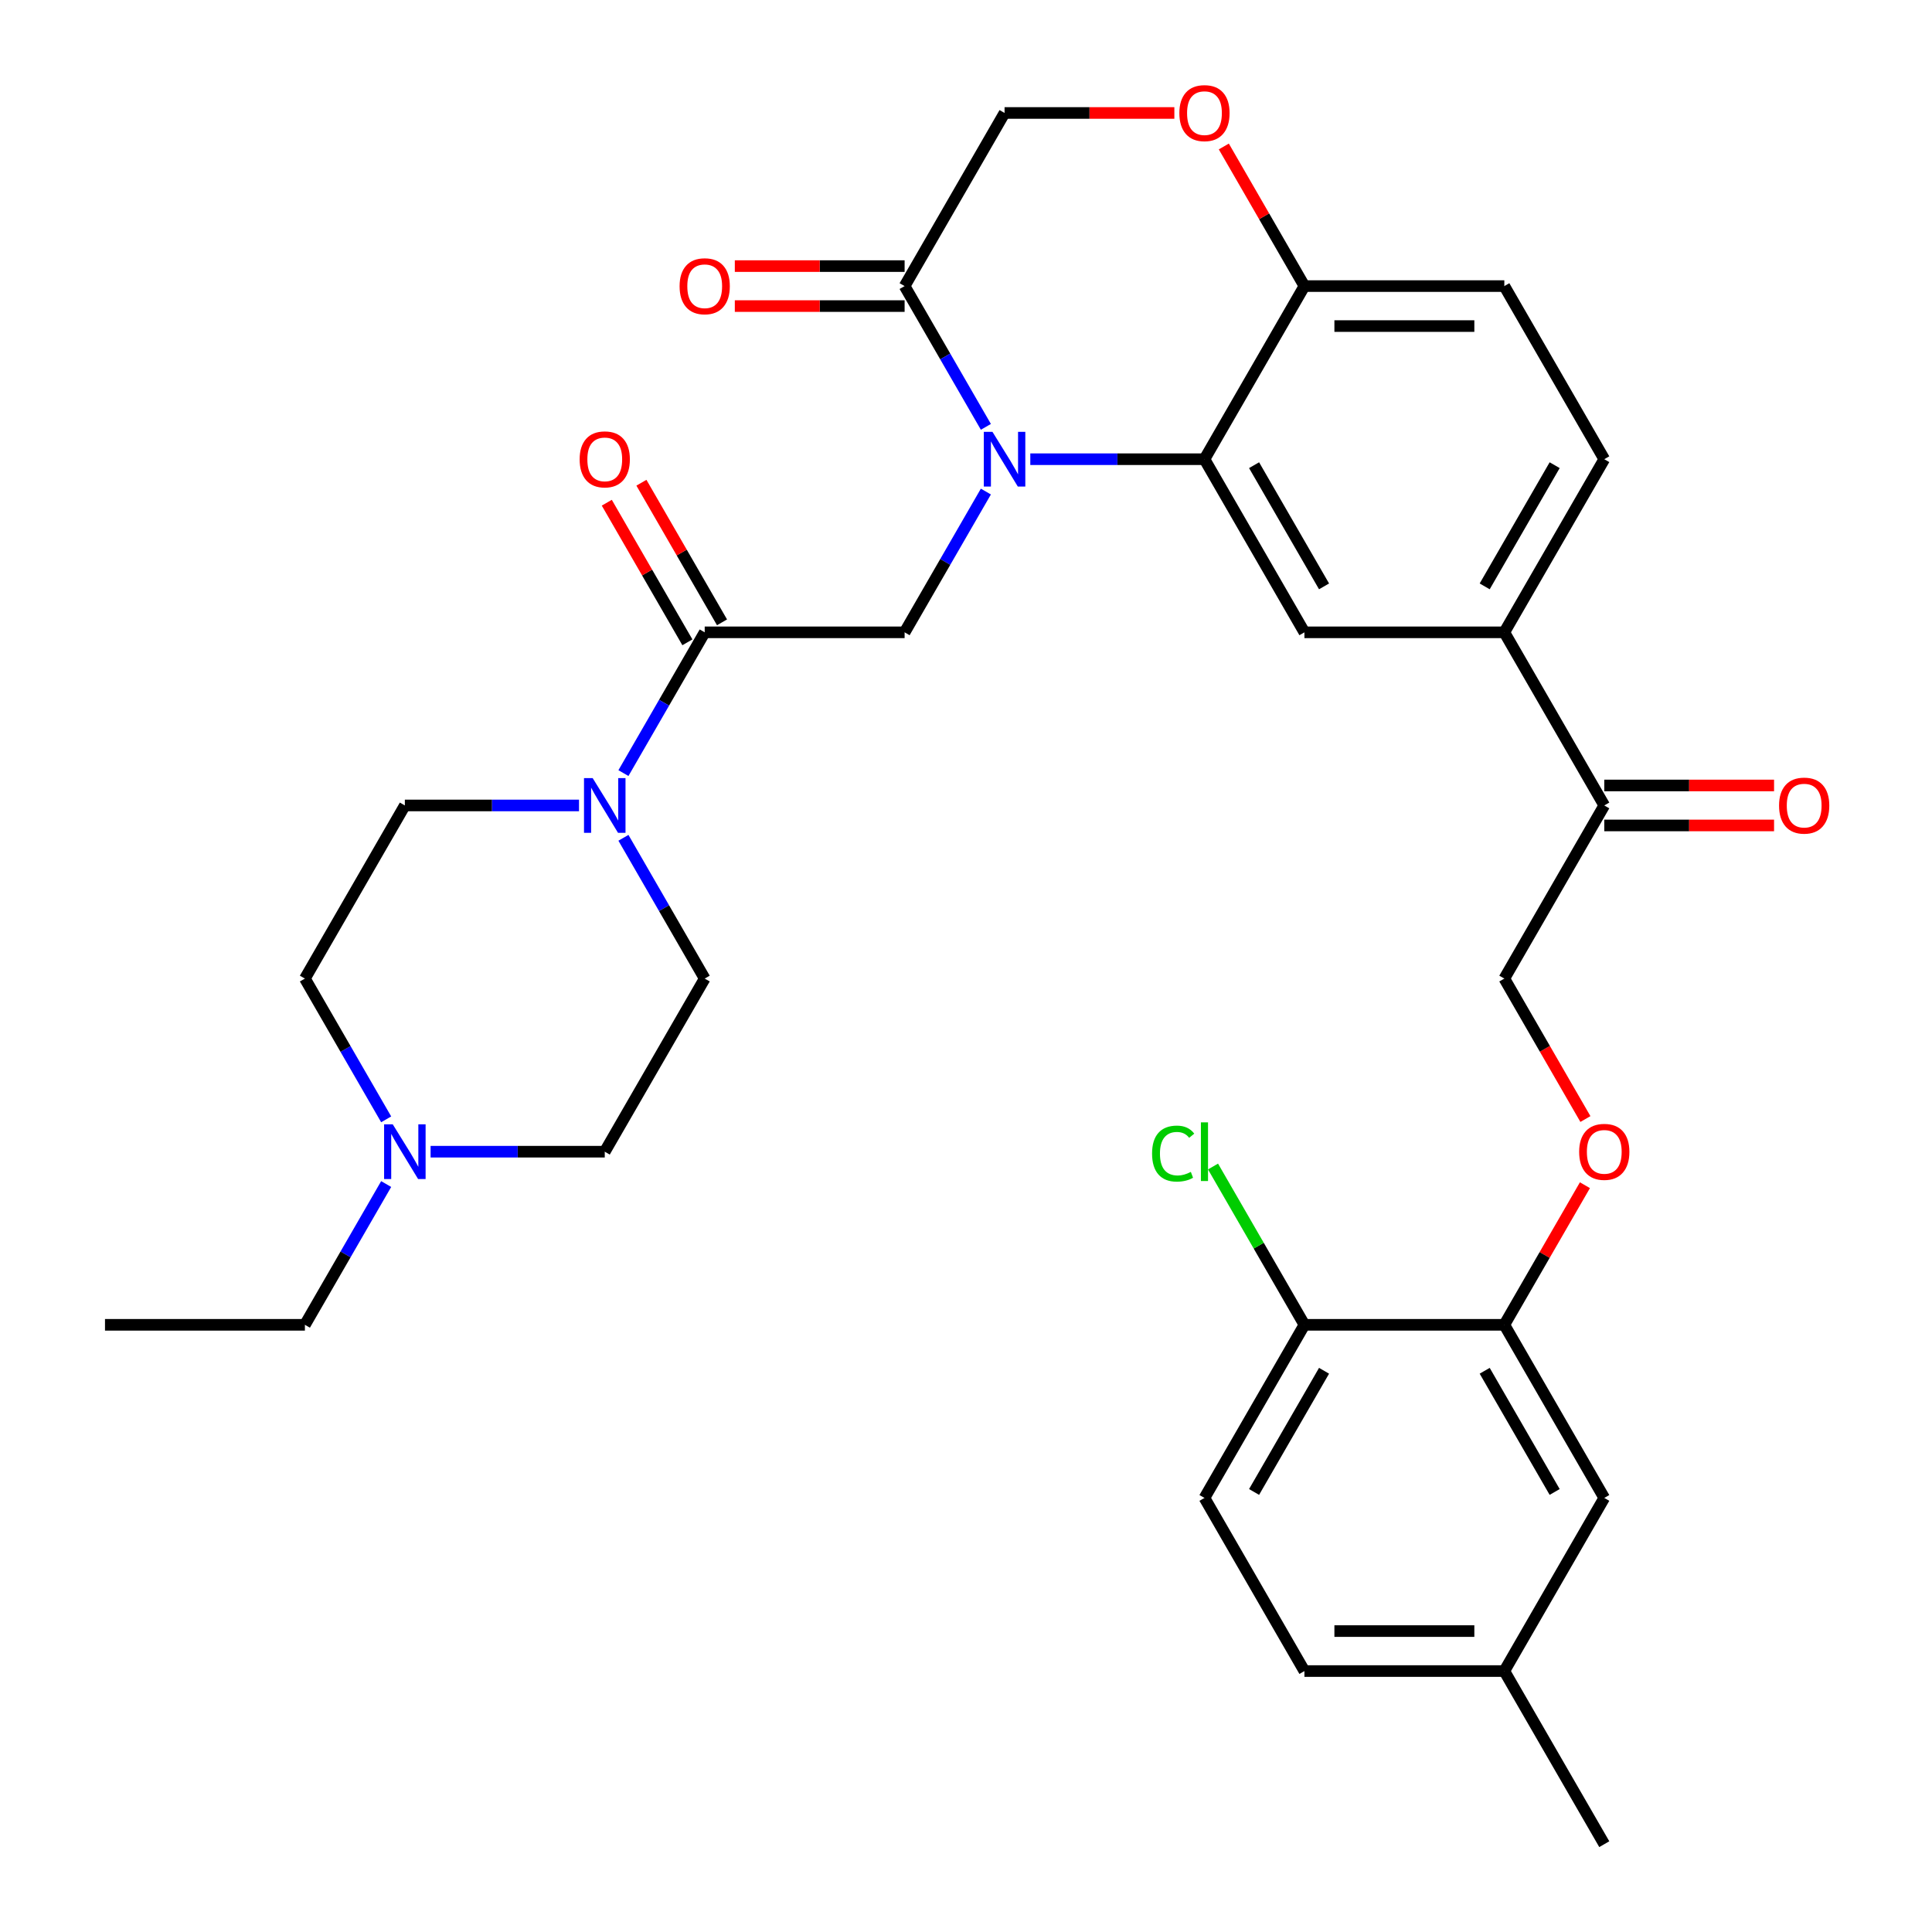<?xml version='1.0' encoding='iso-8859-1'?>
<svg version='1.1' baseProfile='full'
              xmlns='http://www.w3.org/2000/svg'
                      xmlns:rdkit='http://www.rdkit.org/xml'
                      xmlns:xlink='http://www.w3.org/1999/xlink'
                  xml:space='preserve'
width='1000px' height='1000px' viewBox='0 0 1000 1000'>
<!-- END OF HEADER -->
<rect style='opacity:1.0;fill:#FFFFFF;stroke:none' width='1000' height='1000' x='0' y='0'> </rect>
<path class='bond-0' d='M 313.02,596.115 L 267.948,596.115' style='fill:none;fill-rule:evenodd;stroke:#000000;stroke-width:6px;stroke-linecap:butt;stroke-linejoin:miter;stroke-opacity:1' />
<path class='bond-0' d='M 267.948,596.115 L 222.877,596.115' style='fill:none;fill-rule:evenodd;stroke:#0000FF;stroke-width:6px;stroke-linecap:butt;stroke-linejoin:miter;stroke-opacity:1' />
<path class='bond-1' d='M 313.02,596.115 L 364.755,506.508' style='fill:none;fill-rule:evenodd;stroke:#000000;stroke-width:6px;stroke-linecap:butt;stroke-linejoin:miter;stroke-opacity:1' />
<path class='bond-2' d='M 364.755,327.293 L 343.722,363.723' style='fill:none;fill-rule:evenodd;stroke:#000000;stroke-width:6px;stroke-linecap:butt;stroke-linejoin:miter;stroke-opacity:1' />
<path class='bond-2' d='M 343.722,363.723 L 322.689,400.153' style='fill:none;fill-rule:evenodd;stroke:#0000FF;stroke-width:6px;stroke-linecap:butt;stroke-linejoin:miter;stroke-opacity:1' />
<path class='bond-3' d='M 373.716,322.119 L 352.856,285.989' style='fill:none;fill-rule:evenodd;stroke:#000000;stroke-width:6px;stroke-linecap:butt;stroke-linejoin:miter;stroke-opacity:1' />
<path class='bond-3' d='M 352.856,285.989 L 331.996,249.858' style='fill:none;fill-rule:evenodd;stroke:#FF0000;stroke-width:6px;stroke-linecap:butt;stroke-linejoin:miter;stroke-opacity:1' />
<path class='bond-3' d='M 355.794,332.466 L 334.934,296.336' style='fill:none;fill-rule:evenodd;stroke:#000000;stroke-width:6px;stroke-linecap:butt;stroke-linejoin:miter;stroke-opacity:1' />
<path class='bond-3' d='M 334.934,296.336 L 314.074,260.205' style='fill:none;fill-rule:evenodd;stroke:#FF0000;stroke-width:6px;stroke-linecap:butt;stroke-linejoin:miter;stroke-opacity:1' />
<path class='bond-4' d='M 364.755,327.293 L 468.225,327.293' style='fill:none;fill-rule:evenodd;stroke:#000000;stroke-width:6px;stroke-linecap:butt;stroke-linejoin:miter;stroke-opacity:1' />
<path class='bond-5' d='M 299.693,416.9 L 254.622,416.9' style='fill:none;fill-rule:evenodd;stroke:#0000FF;stroke-width:6px;stroke-linecap:butt;stroke-linejoin:miter;stroke-opacity:1' />
<path class='bond-5' d='M 254.622,416.9 L 209.55,416.9' style='fill:none;fill-rule:evenodd;stroke:#000000;stroke-width:6px;stroke-linecap:butt;stroke-linejoin:miter;stroke-opacity:1' />
<path class='bond-6' d='M 322.689,433.647 L 343.722,470.077' style='fill:none;fill-rule:evenodd;stroke:#0000FF;stroke-width:6px;stroke-linecap:butt;stroke-linejoin:miter;stroke-opacity:1' />
<path class='bond-6' d='M 343.722,470.077 L 364.755,506.508' style='fill:none;fill-rule:evenodd;stroke:#000000;stroke-width:6px;stroke-linecap:butt;stroke-linejoin:miter;stroke-opacity:1' />
<path class='bond-7' d='M 199.881,579.369 L 178.848,542.938' style='fill:none;fill-rule:evenodd;stroke:#0000FF;stroke-width:6px;stroke-linecap:butt;stroke-linejoin:miter;stroke-opacity:1' />
<path class='bond-7' d='M 178.848,542.938 L 157.815,506.508' style='fill:none;fill-rule:evenodd;stroke:#000000;stroke-width:6px;stroke-linecap:butt;stroke-linejoin:miter;stroke-opacity:1' />
<path class='bond-8' d='M 199.881,612.862 L 178.848,649.292' style='fill:none;fill-rule:evenodd;stroke:#0000FF;stroke-width:6px;stroke-linecap:butt;stroke-linejoin:miter;stroke-opacity:1' />
<path class='bond-8' d='M 178.848,649.292 L 157.815,685.723' style='fill:none;fill-rule:evenodd;stroke:#000000;stroke-width:6px;stroke-linecap:butt;stroke-linejoin:miter;stroke-opacity:1' />
<path class='bond-9' d='M 820.608,579.209 L 799.621,542.858' style='fill:none;fill-rule:evenodd;stroke:#FF0000;stroke-width:6px;stroke-linecap:butt;stroke-linejoin:miter;stroke-opacity:1' />
<path class='bond-9' d='M 799.621,542.858 L 778.634,506.508' style='fill:none;fill-rule:evenodd;stroke:#000000;stroke-width:6px;stroke-linecap:butt;stroke-linejoin:miter;stroke-opacity:1' />
<path class='bond-10' d='M 820.354,613.462 L 799.494,649.592' style='fill:none;fill-rule:evenodd;stroke:#FF0000;stroke-width:6px;stroke-linecap:butt;stroke-linejoin:miter;stroke-opacity:1' />
<path class='bond-10' d='M 799.494,649.592 L 778.634,685.723' style='fill:none;fill-rule:evenodd;stroke:#000000;stroke-width:6px;stroke-linecap:butt;stroke-linejoin:miter;stroke-opacity:1' />
<path class='bond-11' d='M 778.634,864.938 L 675.164,864.938' style='fill:none;fill-rule:evenodd;stroke:#000000;stroke-width:6px;stroke-linecap:butt;stroke-linejoin:miter;stroke-opacity:1' />
<path class='bond-11' d='M 763.114,844.244 L 690.685,844.244' style='fill:none;fill-rule:evenodd;stroke:#000000;stroke-width:6px;stroke-linecap:butt;stroke-linejoin:miter;stroke-opacity:1' />
<path class='bond-12' d='M 778.634,864.938 L 830.369,775.33' style='fill:none;fill-rule:evenodd;stroke:#000000;stroke-width:6px;stroke-linecap:butt;stroke-linejoin:miter;stroke-opacity:1' />
<path class='bond-13' d='M 778.634,864.938 L 830.369,954.545' style='fill:none;fill-rule:evenodd;stroke:#000000;stroke-width:6px;stroke-linecap:butt;stroke-linejoin:miter;stroke-opacity:1' />
<path class='bond-14' d='M 675.164,864.938 L 623.429,775.33' style='fill:none;fill-rule:evenodd;stroke:#000000;stroke-width:6px;stroke-linecap:butt;stroke-linejoin:miter;stroke-opacity:1' />
<path class='bond-15' d='M 778.634,327.293 L 830.369,237.685' style='fill:none;fill-rule:evenodd;stroke:#000000;stroke-width:6px;stroke-linecap:butt;stroke-linejoin:miter;stroke-opacity:1' />
<path class='bond-15' d='M 768.473,303.505 L 804.687,240.779' style='fill:none;fill-rule:evenodd;stroke:#000000;stroke-width:6px;stroke-linecap:butt;stroke-linejoin:miter;stroke-opacity:1' />
<path class='bond-16' d='M 778.634,327.293 L 675.164,327.293' style='fill:none;fill-rule:evenodd;stroke:#000000;stroke-width:6px;stroke-linecap:butt;stroke-linejoin:miter;stroke-opacity:1' />
<path class='bond-17' d='M 778.634,327.293 L 830.369,416.9' style='fill:none;fill-rule:evenodd;stroke:#000000;stroke-width:6px;stroke-linecap:butt;stroke-linejoin:miter;stroke-opacity:1' />
<path class='bond-18' d='M 830.369,237.685 L 778.634,148.078' style='fill:none;fill-rule:evenodd;stroke:#000000;stroke-width:6px;stroke-linecap:butt;stroke-linejoin:miter;stroke-opacity:1' />
<path class='bond-19' d='M 778.634,148.078 L 675.164,148.078' style='fill:none;fill-rule:evenodd;stroke:#000000;stroke-width:6px;stroke-linecap:butt;stroke-linejoin:miter;stroke-opacity:1' />
<path class='bond-19' d='M 763.114,168.772 L 690.685,168.772' style='fill:none;fill-rule:evenodd;stroke:#000000;stroke-width:6px;stroke-linecap:butt;stroke-linejoin:miter;stroke-opacity:1' />
<path class='bond-20' d='M 675.164,327.293 L 623.429,237.685' style='fill:none;fill-rule:evenodd;stroke:#000000;stroke-width:6px;stroke-linecap:butt;stroke-linejoin:miter;stroke-opacity:1' />
<path class='bond-20' d='M 685.326,303.505 L 649.111,240.779' style='fill:none;fill-rule:evenodd;stroke:#000000;stroke-width:6px;stroke-linecap:butt;stroke-linejoin:miter;stroke-opacity:1' />
<path class='bond-21' d='M 623.429,237.685 L 675.164,148.078' style='fill:none;fill-rule:evenodd;stroke:#000000;stroke-width:6px;stroke-linecap:butt;stroke-linejoin:miter;stroke-opacity:1' />
<path class='bond-22' d='M 623.429,237.685 L 578.358,237.685' style='fill:none;fill-rule:evenodd;stroke:#000000;stroke-width:6px;stroke-linecap:butt;stroke-linejoin:miter;stroke-opacity:1' />
<path class='bond-22' d='M 578.358,237.685 L 533.286,237.685' style='fill:none;fill-rule:evenodd;stroke:#0000FF;stroke-width:6px;stroke-linecap:butt;stroke-linejoin:miter;stroke-opacity:1' />
<path class='bond-23' d='M 675.164,148.078 L 654.304,111.947' style='fill:none;fill-rule:evenodd;stroke:#000000;stroke-width:6px;stroke-linecap:butt;stroke-linejoin:miter;stroke-opacity:1' />
<path class='bond-23' d='M 654.304,111.947 L 633.445,75.817' style='fill:none;fill-rule:evenodd;stroke:#FF0000;stroke-width:6px;stroke-linecap:butt;stroke-linejoin:miter;stroke-opacity:1' />
<path class='bond-24' d='M 607.843,58.47 L 563.901,58.47' style='fill:none;fill-rule:evenodd;stroke:#FF0000;stroke-width:6px;stroke-linecap:butt;stroke-linejoin:miter;stroke-opacity:1' />
<path class='bond-24' d='M 563.901,58.47 L 519.96,58.47' style='fill:none;fill-rule:evenodd;stroke:#000000;stroke-width:6px;stroke-linecap:butt;stroke-linejoin:miter;stroke-opacity:1' />
<path class='bond-25' d='M 519.96,58.47 L 468.225,148.078' style='fill:none;fill-rule:evenodd;stroke:#000000;stroke-width:6px;stroke-linecap:butt;stroke-linejoin:miter;stroke-opacity:1' />
<path class='bond-26' d='M 468.225,148.078 L 489.258,184.508' style='fill:none;fill-rule:evenodd;stroke:#000000;stroke-width:6px;stroke-linecap:butt;stroke-linejoin:miter;stroke-opacity:1' />
<path class='bond-26' d='M 489.258,184.508 L 510.291,220.938' style='fill:none;fill-rule:evenodd;stroke:#0000FF;stroke-width:6px;stroke-linecap:butt;stroke-linejoin:miter;stroke-opacity:1' />
<path class='bond-27' d='M 468.225,137.731 L 424.283,137.731' style='fill:none;fill-rule:evenodd;stroke:#000000;stroke-width:6px;stroke-linecap:butt;stroke-linejoin:miter;stroke-opacity:1' />
<path class='bond-27' d='M 424.283,137.731 L 380.342,137.731' style='fill:none;fill-rule:evenodd;stroke:#FF0000;stroke-width:6px;stroke-linecap:butt;stroke-linejoin:miter;stroke-opacity:1' />
<path class='bond-27' d='M 468.225,158.425 L 424.283,158.425' style='fill:none;fill-rule:evenodd;stroke:#000000;stroke-width:6px;stroke-linecap:butt;stroke-linejoin:miter;stroke-opacity:1' />
<path class='bond-27' d='M 424.283,158.425 L 380.342,158.425' style='fill:none;fill-rule:evenodd;stroke:#FF0000;stroke-width:6px;stroke-linecap:butt;stroke-linejoin:miter;stroke-opacity:1' />
<path class='bond-28' d='M 510.291,254.432 L 489.258,290.862' style='fill:none;fill-rule:evenodd;stroke:#0000FF;stroke-width:6px;stroke-linecap:butt;stroke-linejoin:miter;stroke-opacity:1' />
<path class='bond-28' d='M 489.258,290.862 L 468.225,327.293' style='fill:none;fill-rule:evenodd;stroke:#000000;stroke-width:6px;stroke-linecap:butt;stroke-linejoin:miter;stroke-opacity:1' />
<path class='bond-29' d='M 830.369,427.247 L 874.311,427.247' style='fill:none;fill-rule:evenodd;stroke:#000000;stroke-width:6px;stroke-linecap:butt;stroke-linejoin:miter;stroke-opacity:1' />
<path class='bond-29' d='M 874.311,427.247 L 918.252,427.247' style='fill:none;fill-rule:evenodd;stroke:#FF0000;stroke-width:6px;stroke-linecap:butt;stroke-linejoin:miter;stroke-opacity:1' />
<path class='bond-29' d='M 830.369,406.553 L 874.311,406.553' style='fill:none;fill-rule:evenodd;stroke:#000000;stroke-width:6px;stroke-linecap:butt;stroke-linejoin:miter;stroke-opacity:1' />
<path class='bond-29' d='M 874.311,406.553 L 918.252,406.553' style='fill:none;fill-rule:evenodd;stroke:#FF0000;stroke-width:6px;stroke-linecap:butt;stroke-linejoin:miter;stroke-opacity:1' />
<path class='bond-30' d='M 830.369,416.9 L 778.634,506.508' style='fill:none;fill-rule:evenodd;stroke:#000000;stroke-width:6px;stroke-linecap:butt;stroke-linejoin:miter;stroke-opacity:1' />
<path class='bond-31' d='M 623.429,775.33 L 675.164,685.723' style='fill:none;fill-rule:evenodd;stroke:#000000;stroke-width:6px;stroke-linecap:butt;stroke-linejoin:miter;stroke-opacity:1' />
<path class='bond-31' d='M 649.111,772.236 L 685.326,709.511' style='fill:none;fill-rule:evenodd;stroke:#000000;stroke-width:6px;stroke-linecap:butt;stroke-linejoin:miter;stroke-opacity:1' />
<path class='bond-32' d='M 675.164,685.723 L 778.634,685.723' style='fill:none;fill-rule:evenodd;stroke:#000000;stroke-width:6px;stroke-linecap:butt;stroke-linejoin:miter;stroke-opacity:1' />
<path class='bond-33' d='M 675.164,685.723 L 651.51,644.753' style='fill:none;fill-rule:evenodd;stroke:#000000;stroke-width:6px;stroke-linecap:butt;stroke-linejoin:miter;stroke-opacity:1' />
<path class='bond-33' d='M 651.51,644.753 L 627.856,603.783' style='fill:none;fill-rule:evenodd;stroke:#00CC00;stroke-width:6px;stroke-linecap:butt;stroke-linejoin:miter;stroke-opacity:1' />
<path class='bond-34' d='M 778.634,685.723 L 830.369,775.33' style='fill:none;fill-rule:evenodd;stroke:#000000;stroke-width:6px;stroke-linecap:butt;stroke-linejoin:miter;stroke-opacity:1' />
<path class='bond-34' d='M 768.473,709.511 L 804.687,772.236' style='fill:none;fill-rule:evenodd;stroke:#000000;stroke-width:6px;stroke-linecap:butt;stroke-linejoin:miter;stroke-opacity:1' />
<path class='bond-35' d='M 157.815,506.508 L 209.55,416.9' style='fill:none;fill-rule:evenodd;stroke:#000000;stroke-width:6px;stroke-linecap:butt;stroke-linejoin:miter;stroke-opacity:1' />
<path class='bond-36' d='M 157.815,685.723 L 54.345,685.723' style='fill:none;fill-rule:evenodd;stroke:#000000;stroke-width:6px;stroke-linecap:butt;stroke-linejoin:miter;stroke-opacity:1' />
<path  class='atom-2' d='M 306.76 402.74
L 316.04 417.74
Q 316.96 419.22, 318.44 421.9
Q 319.92 424.58, 320 424.74
L 320 402.74
L 323.76 402.74
L 323.76 431.06
L 319.88 431.06
L 309.92 414.66
Q 308.76 412.74, 307.52 410.54
Q 306.32 408.34, 305.96 407.66
L 305.96 431.06
L 302.28 431.06
L 302.28 402.74
L 306.76 402.74
' fill='#0000FF'/>
<path  class='atom-3' d='M 300.02 237.765
Q 300.02 230.965, 303.38 227.165
Q 306.74 223.365, 313.02 223.365
Q 319.3 223.365, 322.66 227.165
Q 326.02 230.965, 326.02 237.765
Q 326.02 244.645, 322.62 248.565
Q 319.22 252.445, 313.02 252.445
Q 306.78 252.445, 303.38 248.565
Q 300.02 244.685, 300.02 237.765
M 313.02 249.245
Q 317.34 249.245, 319.66 246.365
Q 322.02 243.445, 322.02 237.765
Q 322.02 232.205, 319.66 229.405
Q 317.34 226.565, 313.02 226.565
Q 308.7 226.565, 306.34 229.365
Q 304.02 232.165, 304.02 237.765
Q 304.02 243.485, 306.34 246.365
Q 308.7 249.245, 313.02 249.245
' fill='#FF0000'/>
<path  class='atom-4' d='M 203.29 581.955
L 212.57 596.955
Q 213.49 598.435, 214.97 601.115
Q 216.45 603.795, 216.53 603.955
L 216.53 581.955
L 220.29 581.955
L 220.29 610.275
L 216.41 610.275
L 206.45 593.875
Q 205.29 591.955, 204.05 589.755
Q 202.85 587.555, 202.49 586.875
L 202.49 610.275
L 198.81 610.275
L 198.81 581.955
L 203.29 581.955
' fill='#0000FF'/>
<path  class='atom-5' d='M 817.369 596.195
Q 817.369 589.395, 820.729 585.595
Q 824.089 581.795, 830.369 581.795
Q 836.649 581.795, 840.009 585.595
Q 843.369 589.395, 843.369 596.195
Q 843.369 603.075, 839.969 606.995
Q 836.569 610.875, 830.369 610.875
Q 824.129 610.875, 820.729 606.995
Q 817.369 603.115, 817.369 596.195
M 830.369 607.675
Q 834.689 607.675, 837.009 604.795
Q 839.369 601.875, 839.369 596.195
Q 839.369 590.635, 837.009 587.835
Q 834.689 584.995, 830.369 584.995
Q 826.049 584.995, 823.689 587.795
Q 821.369 590.595, 821.369 596.195
Q 821.369 601.915, 823.689 604.795
Q 826.049 607.675, 830.369 607.675
' fill='#FF0000'/>
<path  class='atom-14' d='M 610.429 58.55
Q 610.429 51.75, 613.789 47.95
Q 617.149 44.15, 623.429 44.15
Q 629.709 44.15, 633.069 47.95
Q 636.429 51.75, 636.429 58.55
Q 636.429 65.43, 633.029 69.35
Q 629.629 73.23, 623.429 73.23
Q 617.189 73.23, 613.789 69.35
Q 610.429 65.47, 610.429 58.55
M 623.429 70.03
Q 627.749 70.03, 630.069 67.15
Q 632.429 64.23, 632.429 58.55
Q 632.429 52.99, 630.069 50.19
Q 627.749 47.35, 623.429 47.35
Q 619.109 47.35, 616.749 50.15
Q 614.429 52.95, 614.429 58.55
Q 614.429 64.27, 616.749 67.15
Q 619.109 70.03, 623.429 70.03
' fill='#FF0000'/>
<path  class='atom-17' d='M 513.7 223.525
L 522.98 238.525
Q 523.9 240.005, 525.38 242.685
Q 526.86 245.365, 526.94 245.525
L 526.94 223.525
L 530.7 223.525
L 530.7 251.845
L 526.82 251.845
L 516.86 235.445
Q 515.7 233.525, 514.46 231.325
Q 513.26 229.125, 512.9 228.445
L 512.9 251.845
L 509.22 251.845
L 509.22 223.525
L 513.7 223.525
' fill='#0000FF'/>
<path  class='atom-18' d='M 351.755 148.158
Q 351.755 141.358, 355.115 137.558
Q 358.475 133.758, 364.755 133.758
Q 371.035 133.758, 374.395 137.558
Q 377.755 141.358, 377.755 148.158
Q 377.755 155.038, 374.355 158.958
Q 370.955 162.838, 364.755 162.838
Q 358.515 162.838, 355.115 158.958
Q 351.755 155.078, 351.755 148.158
M 364.755 159.638
Q 369.075 159.638, 371.395 156.758
Q 373.755 153.838, 373.755 148.158
Q 373.755 142.598, 371.395 139.798
Q 369.075 136.958, 364.755 136.958
Q 360.435 136.958, 358.075 139.758
Q 355.755 142.558, 355.755 148.158
Q 355.755 153.878, 358.075 156.758
Q 360.435 159.638, 364.755 159.638
' fill='#FF0000'/>
<path  class='atom-20' d='M 920.839 416.98
Q 920.839 410.18, 924.199 406.38
Q 927.559 402.58, 933.839 402.58
Q 940.119 402.58, 943.479 406.38
Q 946.839 410.18, 946.839 416.98
Q 946.839 423.86, 943.439 427.78
Q 940.039 431.66, 933.839 431.66
Q 927.599 431.66, 924.199 427.78
Q 920.839 423.9, 920.839 416.98
M 933.839 428.46
Q 938.159 428.46, 940.479 425.58
Q 942.839 422.66, 942.839 416.98
Q 942.839 411.42, 940.479 408.62
Q 938.159 405.78, 933.839 405.78
Q 929.519 405.78, 927.159 408.58
Q 924.839 411.38, 924.839 416.98
Q 924.839 422.7, 927.159 425.58
Q 929.519 428.46, 933.839 428.46
' fill='#FF0000'/>
<path  class='atom-27' d='M 596.309 597.095
Q 596.309 590.055, 599.589 586.375
Q 602.909 582.655, 609.189 582.655
Q 615.029 582.655, 618.149 586.775
L 615.509 588.935
Q 613.229 585.935, 609.189 585.935
Q 604.909 585.935, 602.629 588.815
Q 600.389 591.655, 600.389 597.095
Q 600.389 602.695, 602.709 605.575
Q 605.069 608.455, 609.629 608.455
Q 612.749 608.455, 616.389 606.575
L 617.509 609.575
Q 616.029 610.535, 613.789 611.095
Q 611.549 611.655, 609.069 611.655
Q 602.909 611.655, 599.589 607.895
Q 596.309 604.135, 596.309 597.095
' fill='#00CC00'/>
<path  class='atom-27' d='M 621.589 580.935
L 625.269 580.935
L 625.269 611.295
L 621.589 611.295
L 621.589 580.935
' fill='#00CC00'/>
</svg>
